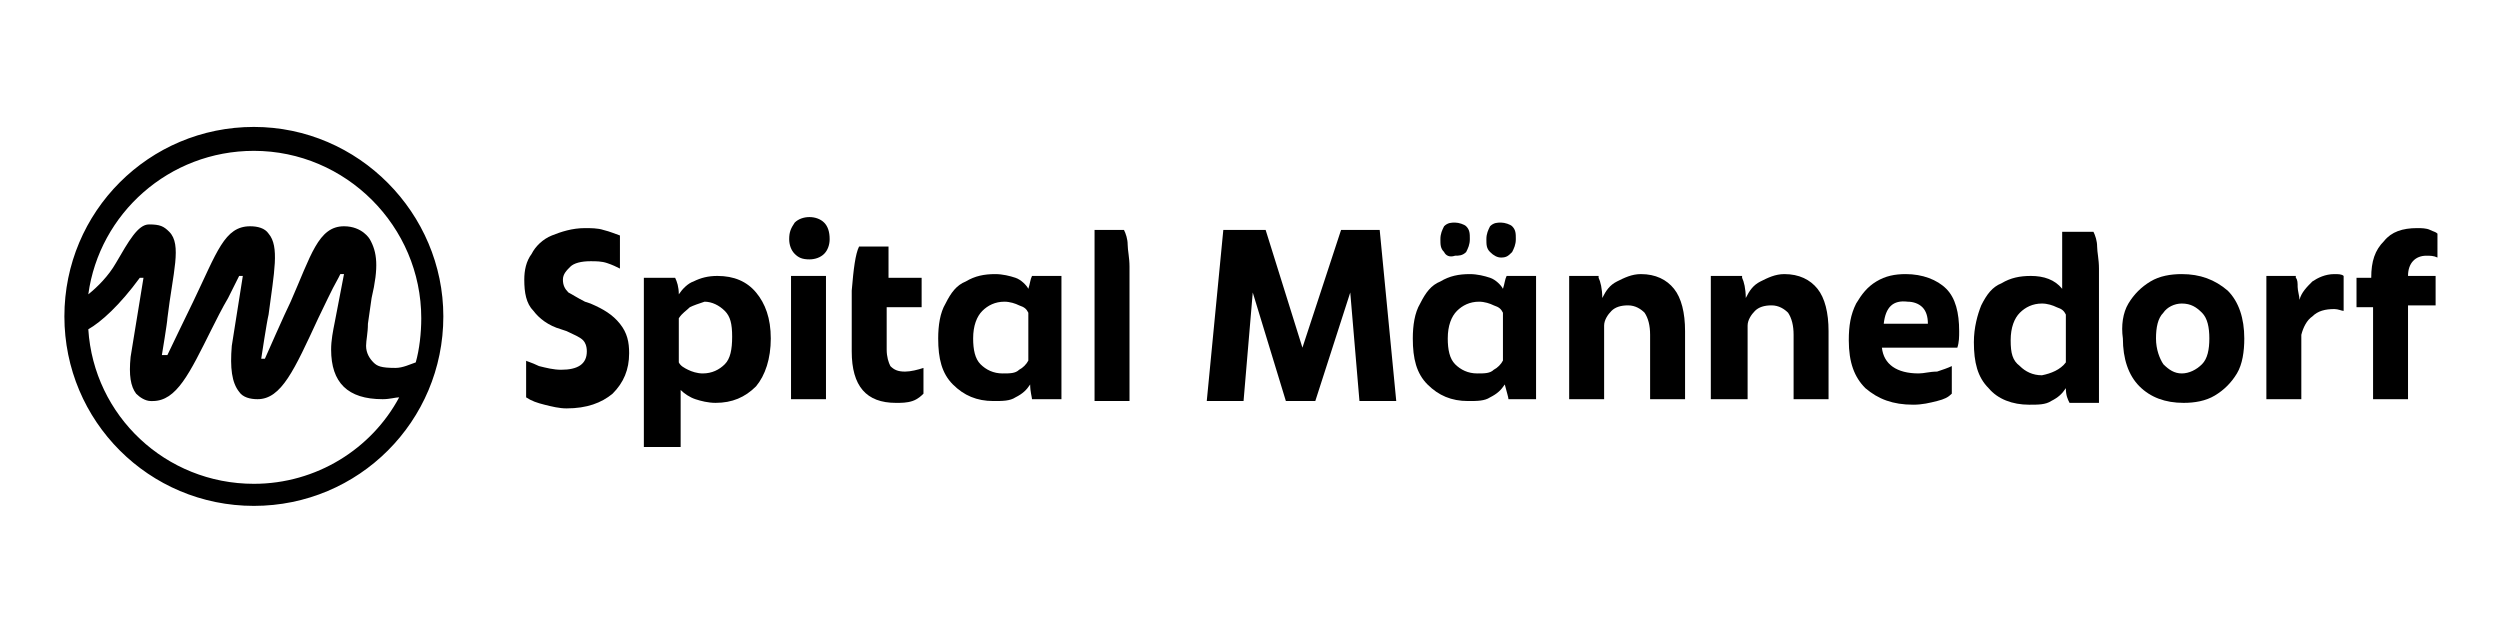 <?xml version="1.0" encoding="utf-8"?>
<!-- Generator: Adobe Illustrator 27.0.1, SVG Export Plug-In . SVG Version: 6.00 Build 0)  -->
<svg version="1.1" id="Layer_1" xmlns="http://www.w3.org/2000/svg" xmlns:xlink="http://www.w3.org/1999/xlink" x="0px" y="0px"
	 viewBox="0 0 135.9 33.8" style="enable-background:new 0 0 135.9 33.8;" xml:space="preserve">
<g>
	<g>
		<path d="M29.3,19.9c0.4,0.1,0.8,0.2,1.2,0.2c0.9,0,1.4-0.3,1.4-1c0-0.3-0.1-0.5-0.2-0.6c-0.2-0.2-0.5-0.3-0.9-0.5l-0.3-0.1
			c-0.7-0.2-1.2-0.6-1.5-1c-0.4-0.4-0.5-1-0.5-1.7c0-0.5,0.1-1,0.4-1.4c0.2-0.4,0.6-0.8,1.1-1c0.5-0.2,1.1-0.4,1.8-0.4
			c0.3,0,0.7,0,1,0.1c0.4,0.1,0.6,0.2,0.9,0.3v1.8c-0.2-0.1-0.4-0.2-0.7-0.3c-0.3-0.1-0.6-0.1-0.9-0.1c-0.5,0-0.9,0.1-1.1,0.3
			c-0.2,0.2-0.4,0.4-0.4,0.7c0,0.3,0.1,0.5,0.3,0.7c0.2,0.1,0.5,0.3,0.9,0.5l0.3,0.1c0.7,0.3,1.2,0.6,1.6,1.1s0.5,1,0.5,1.6
			c0,0.9-0.3,1.6-0.9,2.2c-0.6,0.5-1.4,0.8-2.5,0.8c-0.4,0-0.8-0.1-1.2-0.2c-0.4-0.1-0.7-0.2-1-0.4v-2
			C28.5,19.6,28.9,19.7,29.3,19.9z"/>
		<path d="M37.5,16.7c-0.2,0.2-0.4,0.3-0.6,0.6v2.4c0.1,0.2,0.3,0.3,0.5,0.4c0.2,0.1,0.5,0.2,0.8,0.2c0.5,0,0.9-0.2,1.2-0.5
			c0.3-0.3,0.4-0.8,0.4-1.5s-0.1-1.1-0.4-1.4s-0.7-0.5-1.1-0.5C38,16.5,37.7,16.6,37.5,16.7z M36.7,15.1c0.1,0.2,0.2,0.5,0.2,0.9
			c0.2-0.3,0.5-0.6,0.8-0.7c0.4-0.2,0.8-0.3,1.3-0.3c0.9,0,1.6,0.3,2.1,0.9c0.5,0.6,0.8,1.4,0.8,2.5s-0.3,2-0.8,2.6
			c-0.6,0.6-1.3,0.9-2.2,0.9c-0.4,0-0.8-0.1-1.1-0.2c-0.3-0.1-0.6-0.3-0.8-0.5v3.1H35v-9.2H36.7z"/>
		<path d="M44.9,21.7H43v-6.7h1.9V21.7z M43.2,13.8c-0.2-0.2-0.3-0.5-0.3-0.8c0-0.4,0.1-0.6,0.3-0.9c0.2-0.2,0.5-0.3,0.8-0.3
			c0.3,0,0.6,0.1,0.8,0.3c0.2,0.2,0.3,0.5,0.3,0.9c0,0.3-0.1,0.6-0.3,0.8c-0.2,0.2-0.5,0.3-0.8,0.3C43.6,14.1,43.4,14,43.2,13.8z"/>
		<path d="M46.7,13.4h1.6v1.7h1.8v1.6h-1.9V19c0,0.4,0.1,0.7,0.2,0.9c0.2,0.2,0.4,0.3,0.8,0.3c0.3,0,0.7-0.1,1-0.2v1.4
			c-0.1,0.1-0.3,0.3-0.6,0.4c-0.3,0.1-0.6,0.1-0.9,0.1c-1.6,0-2.4-0.9-2.4-2.8v-3.3C46.4,14.6,46.5,13.8,46.7,13.4z"/>
		<path d="M55.4,20.1c0.2-0.1,0.4-0.3,0.5-0.5v-2.6c-0.1-0.2-0.2-0.3-0.5-0.4c-0.2-0.1-0.5-0.2-0.8-0.2c-0.5,0-0.9,0.2-1.2,0.5
			c-0.3,0.3-0.5,0.8-0.5,1.5c0,0.6,0.1,1.1,0.4,1.4c0.3,0.3,0.7,0.5,1.2,0.5C54.9,20.3,55.2,20.3,55.4,20.1z M56,20.9
			c-0.2,0.3-0.4,0.5-0.8,0.7c-0.3,0.2-0.7,0.2-1.2,0.2c-0.9,0-1.6-0.3-2.2-0.9c-0.6-0.6-0.8-1.4-0.8-2.5c0-0.7,0.1-1.4,0.4-1.9
			c0.3-0.6,0.6-1,1.1-1.2c0.5-0.3,1-0.4,1.6-0.4c0.4,0,0.8,0.1,1.1,0.2c0.3,0.1,0.6,0.4,0.7,0.6c0.1-0.3,0.1-0.5,0.2-0.7h1.6v6.7
			h-1.6C56.1,21.6,56,21.3,56,20.9z"/>
		<path d="M61.1,12.5c0.1,0.2,0.2,0.5,0.2,0.8c0,0.3,0.1,0.7,0.1,1.2v7.3h-1.9v-9.3H61.1z"/>
		<path d="M68.8,12.5l2,6.4l2.1-6.4H75l0.9,9.3h-2l-0.5-5.9l-1.9,5.9h-1.6l-1.8-5.9l-0.5,5.9h-2l0.9-9.3H68.8z"/>
		<path d="M81,13.7c-0.2-0.2-0.2-0.4-0.2-0.7c0-0.3,0.1-0.5,0.2-0.7c0.2-0.2,0.4-0.2,0.6-0.2c0.2,0,0.5,0.1,0.6,0.2
			c0.2,0.2,0.2,0.4,0.2,0.7c0,0.3-0.1,0.5-0.2,0.7C82,13.9,81.9,14,81.6,14C81.4,14,81.2,13.9,81,13.7z M81.2,20.1
			c0.2-0.1,0.4-0.3,0.5-0.5v-2.6c-0.1-0.2-0.2-0.3-0.5-0.4c-0.2-0.1-0.5-0.2-0.8-0.2c-0.5,0-0.9,0.2-1.2,0.5
			c-0.3,0.3-0.5,0.8-0.5,1.5c0,0.6,0.1,1.1,0.4,1.4s0.7,0.5,1.2,0.5C80.7,20.3,81,20.3,81.2,20.1z M78.5,13.7
			c-0.2-0.2-0.2-0.4-0.2-0.7c0-0.3,0.1-0.5,0.2-0.7c0.2-0.2,0.4-0.2,0.6-0.2c0.2,0,0.5,0.1,0.6,0.2c0.2,0.2,0.2,0.4,0.2,0.7
			c0,0.3-0.1,0.5-0.2,0.7c-0.2,0.2-0.4,0.2-0.6,0.2C78.8,14,78.6,13.9,78.5,13.7z M81.8,20.9c-0.2,0.3-0.4,0.5-0.8,0.7
			c-0.3,0.2-0.7,0.2-1.2,0.2c-0.9,0-1.6-0.3-2.2-0.9c-0.6-0.6-0.8-1.4-0.8-2.5c0-0.7,0.1-1.4,0.4-1.9c0.3-0.6,0.6-1,1.1-1.2
			c0.5-0.3,1-0.4,1.6-0.4c0.4,0,0.8,0.1,1.1,0.2c0.3,0.1,0.6,0.4,0.7,0.6c0.1-0.3,0.1-0.5,0.2-0.7h1.6v6.7H82
			C82,21.6,81.9,21.3,81.8,20.9z"/>
		<path d="M86.9,15.1c0.1,0.2,0.2,0.6,0.2,1.1c0.2-0.4,0.4-0.7,0.8-0.9c0.4-0.2,0.8-0.4,1.3-0.4c0.8,0,1.4,0.3,1.8,0.8
			c0.4,0.5,0.6,1.3,0.6,2.3v3.7h-1.9v-3.5c0-0.5-0.1-0.9-0.3-1.2c-0.2-0.2-0.5-0.4-0.9-0.4c-0.4,0-0.7,0.1-0.9,0.3
			c-0.2,0.2-0.4,0.5-0.4,0.8v4h-1.9v-6.7H86.9z"/>
		<path d="M94.7,15.1c0.1,0.2,0.2,0.6,0.2,1.1c0.2-0.4,0.4-0.7,0.8-0.9c0.4-0.2,0.8-0.4,1.3-0.4c0.8,0,1.4,0.3,1.8,0.8
			c0.4,0.5,0.6,1.3,0.6,2.3v3.7h-1.9v-3.5c0-0.5-0.1-0.9-0.3-1.2c-0.2-0.2-0.5-0.4-0.9-0.4c-0.4,0-0.7,0.1-0.9,0.3
			c-0.2,0.2-0.4,0.5-0.4,0.8v4H93v-6.7H94.7z"/>
		<path d="M102.4,17.6h2.4c0-0.4-0.1-0.7-0.3-0.9c-0.2-0.2-0.5-0.3-0.8-0.3C102.9,16.3,102.5,16.7,102.4,17.6z M100.9,16.5
			c0.3-0.5,0.6-0.9,1.1-1.2c0.5-0.3,1-0.4,1.6-0.4c0.9,0,1.7,0.3,2.2,0.8c0.5,0.5,0.7,1.3,0.7,2.3c0,0.3,0,0.6-0.1,0.9h-4.1
			c0.1,0.9,0.8,1.4,2,1.4c0.3,0,0.6-0.1,1-0.1c0.3-0.1,0.6-0.2,0.8-0.3v1.5c-0.2,0.2-0.4,0.3-0.8,0.4c-0.4,0.1-0.8,0.2-1.3,0.2
			c-1.1,0-1.9-0.3-2.6-0.9c-0.6-0.6-0.9-1.4-0.9-2.6C100.5,17.7,100.6,17.1,100.9,16.5z"/>
		<path d="M112.3,19.7v-2.6c-0.1-0.2-0.2-0.3-0.5-0.4c-0.2-0.1-0.5-0.2-0.8-0.2c-0.5,0-0.9,0.2-1.2,0.5c-0.3,0.3-0.5,0.8-0.5,1.5
			s0.1,1.1,0.5,1.4c0.3,0.3,0.7,0.5,1.2,0.5C111.5,20.3,112,20.1,112.3,19.7z M107.7,16.6c0.3-0.6,0.6-1,1.1-1.2
			c0.5-0.3,1-0.4,1.6-0.4c0.7,0,1.3,0.2,1.7,0.7v-3.1h1.7c0.1,0.2,0.2,0.5,0.2,0.8c0,0.3,0.1,0.7,0.1,1.2v7.3h-1.6
			c-0.1-0.2-0.2-0.4-0.2-0.8c-0.2,0.3-0.4,0.5-0.8,0.7c-0.3,0.2-0.7,0.2-1.2,0.2c-0.9,0-1.7-0.3-2.2-0.9c-0.6-0.6-0.8-1.4-0.8-2.5
			C107.3,17.8,107.5,17.1,107.7,16.6z"/>
		<path d="M117.6,19.8c0.3,0.3,0.6,0.5,1,0.5c0.4,0,0.8-0.2,1.1-0.5c0.3-0.3,0.4-0.8,0.4-1.4c0-0.6-0.1-1.1-0.4-1.4
			c-0.3-0.3-0.6-0.5-1.1-0.5c-0.4,0-0.8,0.2-1,0.5c-0.3,0.3-0.4,0.8-0.4,1.4C117.2,19,117.4,19.5,117.6,19.8z M115.7,16.5
			c0.3-0.5,0.7-0.9,1.2-1.2c0.5-0.3,1.1-0.4,1.7-0.4c1,0,1.8,0.3,2.5,0.9c0.6,0.6,0.9,1.5,0.9,2.6c0,0.7-0.1,1.4-0.4,1.9
			c-0.3,0.5-0.7,0.9-1.2,1.2c-0.5,0.3-1.1,0.4-1.7,0.4c-1,0-1.8-0.3-2.4-0.9c-0.6-0.6-0.9-1.5-0.9-2.6
			C115.3,17.7,115.4,17,115.7,16.5z"/>
		<path d="M124.8,15.1c0.1,0.1,0.1,0.3,0.1,0.5c0,0.2,0.1,0.5,0.1,0.7c0.1-0.4,0.4-0.7,0.7-1c0.3-0.2,0.7-0.4,1.2-0.4
			c0.2,0,0.4,0,0.5,0.1v1.9c-0.1,0-0.3-0.1-0.5-0.1c-0.5,0-0.9,0.1-1.2,0.4c-0.3,0.2-0.5,0.6-0.6,1v3.5h-1.9v-6.7H124.8z"/>
		<path d="M128.9,15.1c0-0.9,0.2-1.5,0.7-2c0.4-0.5,1-0.7,1.8-0.7c0.2,0,0.5,0,0.7,0.1s0.3,0.1,0.4,0.2V14c-0.2-0.1-0.4-0.1-0.6-0.1
			c-0.6,0-1,0.4-1,1.1V15h1.5v1.6h-1.5v5.1h-1.9v-5h-0.9v-1.6H128.9z"/>
		<path d="M13.8,6.9c-5.7,0-10.3,4.6-10.3,10.3c0,5.7,4.6,10.3,10.3,10.3c5.7,0,10.3-4.6,10.3-10.3C24.1,11.6,19.5,6.9,13.8,6.9z
			 M13.8,8.2c5,0,9.1,4.1,9.1,9.1c0,0.8-0.1,1.7-0.3,2.4c-0.3,0.1-0.7,0.3-1.1,0.3c-0.8,0-1-0.1-1.2-0.3c-0.2-0.2-0.4-0.5-0.4-0.9
			c0-0.3,0.1-0.7,0.1-1.2l0.2-1.4c0.4-1.7,0.3-2.5-0.1-3.2c0,0-0.4-0.7-1.4-0.7c-1.4,0-1.8,1.6-2.9,4.1c-0.3,0.6-1.4,3.1-1.4,3.1
			h-0.2c0,0,0.3-2,0.4-2.4c0.3-2.3,0.6-3.7,0-4.4c-0.2-0.3-0.6-0.4-1-0.4c-1.4,0-1.8,1.4-3.1,4.1c-0.2,0.4-1.4,2.9-1.4,2.9H8.8
			c0,0,0.3-1.8,0.3-2c0.3-2.5,0.8-4,0.1-4.7c-0.3-0.3-0.5-0.4-1.1-0.4S7,13.1,6.3,14.3c-0.4,0.7-1,1.3-1.5,1.7
			C5.4,11.6,9.2,8.2,13.8,8.2z M13.8,26.3c-4.8,0-8.7-3.7-9-8.4c0.7-0.4,1.7-1.3,2.8-2.8v0h0.2l-0.7,4.3c-0.1,1,0,1.6,0.3,2
			c0.2,0.2,0.5,0.4,0.8,0.4c0.1,0,0.1,0,0.1,0c1.3,0,2-1.5,3.2-3.9c0.2-0.4,0.6-1.2,0.9-1.7L13,15h0.2l-0.6,3.8
			c-0.1,1.2,0,2,0.4,2.5c0.2,0.3,0.6,0.4,1,0.4c1.3,0,2-1.6,3.3-4.4c0.3-0.6,0.7-1.5,1.1-2.2l0.1-0.2h0.2l-0.5,2.6
			c-0.1,0.5-0.2,1-0.2,1.5c0,1.8,0.9,2.7,2.8,2.7c0.4,0,0.7-0.1,0.9-0.1C20.2,24.4,17.2,26.3,13.8,26.3z"/>
	</g>
</g>
</svg>
